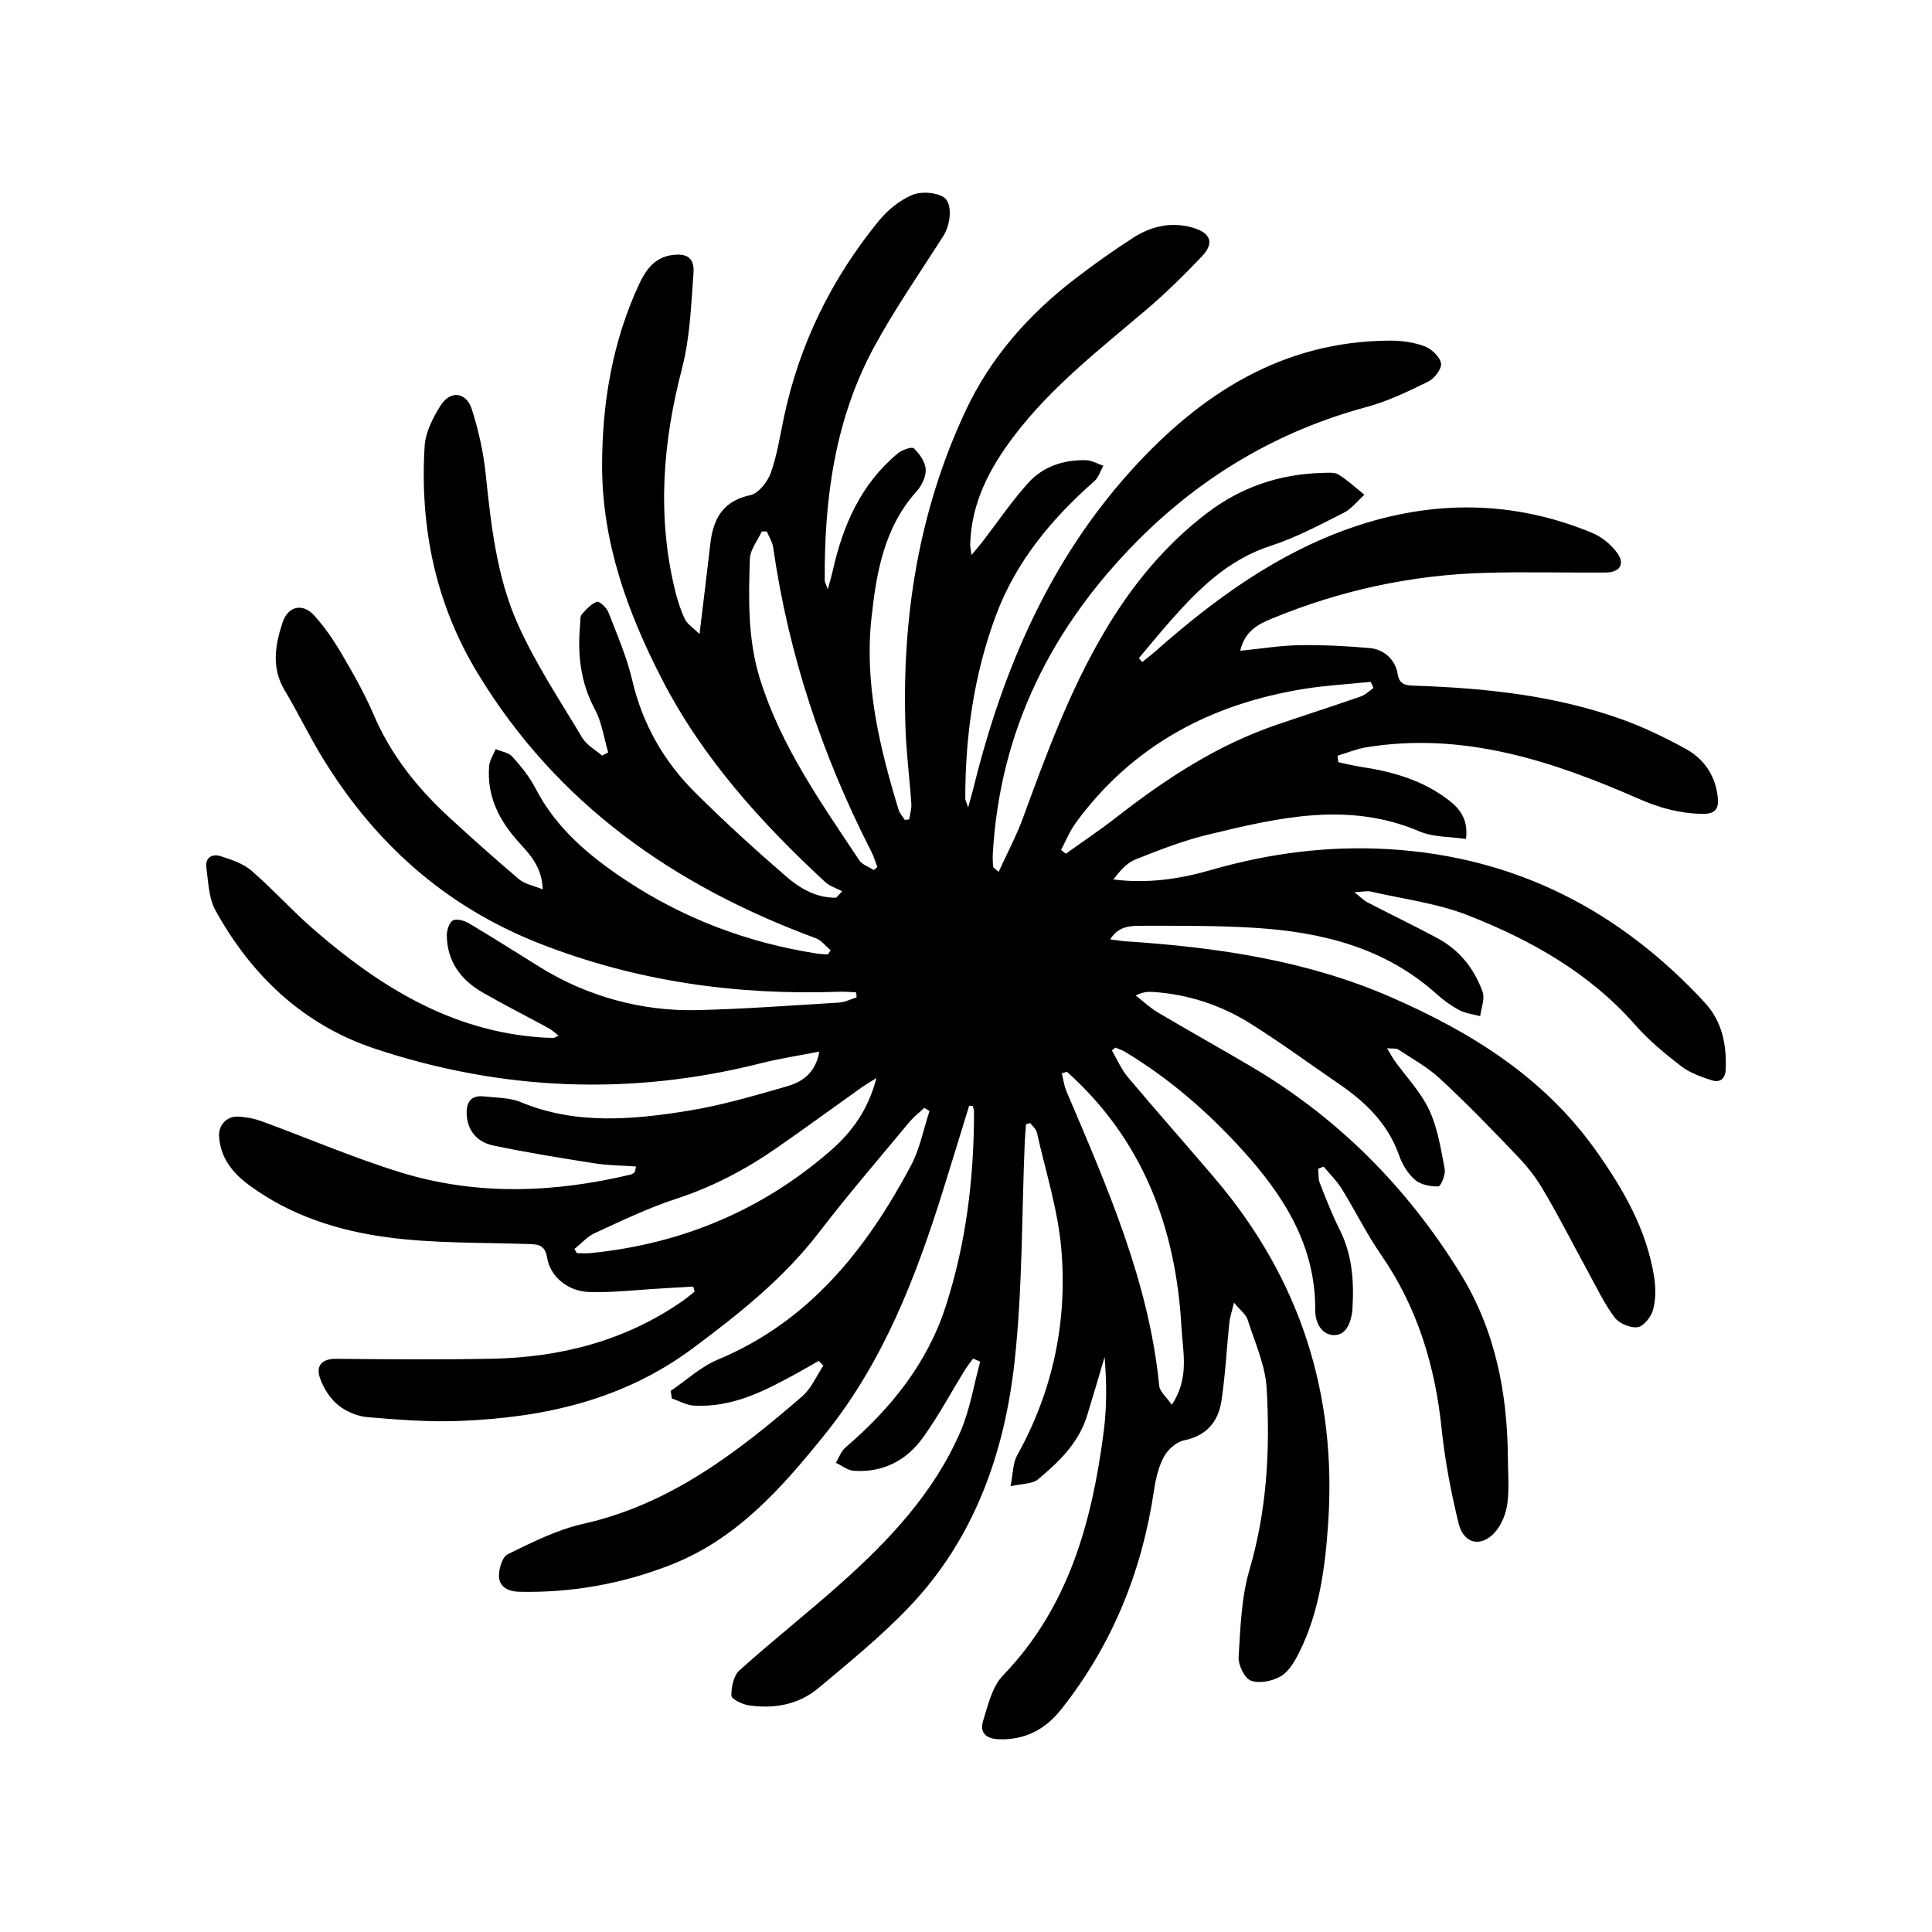 <?xml version="1.0" encoding="iso-8859-1"?>
<!-- Generator: Adobe Illustrator 21.0.0, SVG Export Plug-In . SVG Version: 6.00 Build 0)  -->
<svg version="1.1" id="&#x56FE;&#x5C42;_1" xmlns="http://www.w3.org/2000/svg" xmlns:xlink="http://www.w3.org/1999/xlink" x="0px"
	 y="0px" viewBox="0 0 141.732 141.732" style="enable-background:new 0 0 141.732 141.732;" xml:space="preserve">
<path d="M71.098,81.113c-0.634,2.059-1.262,4.119-1.904,6.175c-2,6.405-4.401,12.631-8.668,17.924
	c-3.145,3.902-6.422,7.665-11.298,9.578c-3.596,1.411-7.288,2.065-11.138,1.983c-0.816-0.017-1.429-0.357-1.482-1.072
	c-0.042-0.562,0.235-1.485,0.645-1.685c1.784-0.87,3.609-1.795,5.526-2.225c6.374-1.43,11.313-5.237,16.076-9.36
	c0.666-0.576,1.039-1.491,1.548-2.249c-0.115-0.115-0.231-0.23-0.346-0.345c-0.497,0.283-0.99,0.571-1.49,0.847
	c-2.394,1.32-4.812,2.594-7.663,2.431c-0.548-0.031-1.08-0.342-1.62-0.523c-0.037-0.26-0.042-0.297-0.08-0.557
	c1.144-0.772,2.195-1.765,3.444-2.286c6.703-2.797,10.889-8.068,14.17-14.221c0.658-1.234,0.925-2.677,1.372-4.023
	c-0.128-0.077-0.256-0.154-0.384-0.232c-0.373,0.352-0.787,0.67-1.112,1.062c-2.221,2.678-4.496,5.317-6.614,8.076
	c-2.592,3.376-5.838,5.952-9.226,8.478c-5.119,3.818-10.922,5.099-17.074,5.35c-2.262,0.092-4.544-0.082-6.805-0.274
	c-0.758-0.064-1.599-0.415-2.184-0.899c-0.596-0.493-1.08-1.259-1.327-2.001c-0.294-0.882,0.15-1.391,1.199-1.381
	c3.799,0.037,7.6,0.067,11.398-0.006c5.06-0.098,9.812-1.307,14.025-4.245c0.304-0.212,0.584-0.456,0.876-0.685
	c-0.036-0.121-0.072-0.242-0.108-0.363c-0.763,0.045-1.526,0.092-2.289,0.134c-1.798,0.097-3.602,0.325-5.393,0.259
	c-1.471-0.055-2.8-1.077-3.04-2.529c-0.161-0.975-0.715-0.964-1.432-0.988c-3.429-0.115-6.889-0.038-10.277-0.491
	c-3.607-0.482-7.102-1.589-10.118-3.806c-1.228-0.903-2.137-1.995-2.234-3.616c-0.048-0.803,0.558-1.461,1.362-1.433
	c0.585,0.02,1.192,0.134,1.741,0.334c3.417,1.247,6.769,2.698,10.239,3.765c5.56,1.708,11.209,1.496,16.833,0.157
	c0.11-0.026,0.22-0.095,0.305-0.172c0.046-0.042,0.039-0.143,0.103-0.424c-1.032-0.074-2.047-0.077-3.038-0.233
	c-2.481-0.389-4.962-0.79-7.419-1.305c-1.133-0.237-1.898-1.021-1.961-2.281c-0.043-0.859,0.287-1.426,1.248-1.322
	c0.911,0.098,1.89,0.078,2.711,0.418c4.038,1.672,8.178,1.298,12.296,0.634c2.433-0.393,4.822-1.097,7.197-1.78
	c1.094-0.315,2.118-0.905,2.421-2.561c-1.563,0.307-2.93,0.511-4.263,0.849c-9.564,2.422-19.044,2.032-28.366-1.069
	c-5.229-1.739-9.038-5.361-11.681-10.15c-0.491-0.89-0.512-2.06-0.66-3.114c-0.106-0.76,0.434-1.051,1.064-0.847
	c0.785,0.254,1.638,0.535,2.243,1.058c1.599,1.383,3.019,2.973,4.617,4.356c4.795,4.15,10.036,7.408,16.588,7.875
	c0.319,0.023,0.639,0.032,0.959,0.035c0.068,0.001,0.136-0.055,0.375-0.159c-0.29-0.22-0.493-0.418-0.731-0.548
	c-1.615-0.879-3.26-1.707-4.853-2.624c-1.585-0.913-2.592-2.263-2.624-4.159c-0.007-0.388,0.164-0.961,0.442-1.12
	c0.271-0.156,0.843,0.007,1.179,0.205c1.775,1.05,3.509,2.167,5.266,3.249c3.433,2.114,7.412,3.213,11.443,3.121
	c3.481-0.08,6.959-0.343,10.437-0.552c0.438-0.026,0.864-0.25,1.295-0.382c-0.01-0.122-0.02-0.245-0.03-0.367
	c-0.389-0.018-0.78-0.063-1.168-0.049c-7.602,0.276-14.98-0.751-22.1-3.554c-6.944-2.733-12.147-7.435-15.97-13.752
	c-0.951-1.572-1.748-3.236-2.692-4.813c-0.989-1.652-0.693-3.32-0.149-4.971c0.397-1.207,1.477-1.444,2.329-0.501
	c0.767,0.85,1.428,1.818,2.008,2.808c0.848,1.447,1.684,2.917,2.342,4.456c1.271,2.973,3.226,5.412,5.577,7.566
	c1.675,1.534,3.366,3.054,5.102,4.518c0.414,0.349,1.036,0.452,1.727,0.736c-0.053-1.611-0.904-2.528-1.724-3.424
	c-1.466-1.604-2.39-3.404-2.207-5.628c0.035-0.424,0.313-0.827,0.479-1.24c0.416,0.178,0.949,0.25,1.224,0.555
	c0.637,0.709,1.258,1.475,1.693,2.317c1.505,2.913,3.894,4.926,6.549,6.695c4.295,2.861,9.008,4.638,14.099,5.432
	c0.264,0.041,0.534,0.045,0.801,0.066c0.069-0.104,0.138-0.207,0.207-0.311c-0.362-0.3-0.678-0.729-1.094-0.882
	c-10.352-3.822-18.977-9.832-24.798-19.433c-3.114-5.135-4.255-10.743-3.892-16.668c0.062-1.012,0.602-2.07,1.157-2.959
	c0.724-1.161,1.906-1.021,2.315,0.284c0.475,1.515,0.836,3.095,1.001,4.673c0.396,3.792,0.812,7.611,2.375,11.094
	c1.298,2.893,3.079,5.574,4.715,8.308c0.319,0.533,0.958,0.875,1.449,1.306c0.151-0.077,0.302-0.154,0.454-0.232
	c-0.314-1.058-0.464-2.203-0.975-3.155c-1.074-2.002-1.289-4.09-1.081-6.281c0.023-0.238-0.014-0.546,0.119-0.697
	c0.321-0.364,0.685-0.769,1.115-0.919c0.177-0.062,0.707,0.436,0.838,0.772c0.636,1.638,1.345,3.272,1.743,4.974
	c0.754,3.224,2.32,5.963,4.628,8.258c2.149,2.137,4.395,4.182,6.687,6.165c1.012,0.876,2.218,1.565,3.65,1.54
	c0.147-0.158,0.294-0.315,0.441-0.473c-0.42-0.222-0.912-0.366-1.249-0.678c-4.717-4.372-8.998-9.099-11.973-14.877
	c-2.536-4.926-4.396-10.06-4.391-15.672c0.005-4.594,0.754-9.079,2.708-13.293c0.482-1.04,1.124-1.958,2.388-2.146
	c1.12-0.167,1.692,0.192,1.609,1.308c-0.174,2.343-0.254,4.741-0.841,6.995c-1.407,5.402-1.842,10.781-0.524,16.241
	c0.177,0.734,0.409,1.469,0.729,2.15c0.172,0.365,0.585,0.615,1.078,1.105c0.293-2.443,0.552-4.529,0.791-6.616
	c0.209-1.827,0.906-3.139,2.933-3.575c0.604-0.13,1.265-0.969,1.501-1.626c0.469-1.307,0.676-2.71,0.965-4.078
	c1.138-5.385,3.502-10.188,6.974-14.432c0.637-0.778,1.507-1.484,2.419-1.878c0.645-0.279,1.677-0.217,2.289,0.129
	c0.721,0.407,0.569,1.995,0.025,2.851c-1.714,2.697-3.549,5.33-5.072,8.132c-2.901,5.34-3.682,11.186-3.639,17.179
	c0.001,0.102,0.071,0.204,0.226,0.62c0.168-0.625,0.276-0.973,0.355-1.327c0.749-3.353,2.07-6.395,4.791-8.643
	c0.305-0.252,1.021-0.5,1.168-0.358c0.414,0.4,0.834,0.993,0.867,1.532c0.032,0.529-0.288,1.196-0.664,1.614
	c-2.396,2.662-2.959,5.983-3.319,9.326c-0.52,4.824,0.602,9.46,1.991,14.035c0.082,0.271,0.303,0.5,0.459,0.748
	c0.107-0.012,0.213-0.024,0.32-0.036c0.057-0.382,0.184-0.769,0.159-1.145c-0.124-1.835-0.363-3.664-0.428-5.5
	c-0.285-8.109,0.948-15.951,4.414-23.345c1.834-3.912,4.638-7.074,8.052-9.691c1.363-1.045,2.768-2.044,4.211-2.974
	c1.319-0.849,2.773-1.212,4.353-0.768c1.355,0.381,1.66,1.123,0.71,2.121c-1.292,1.358-2.635,2.682-4.061,3.896
	c-3.409,2.904-6.959,5.65-9.701,9.254c-1.802,2.369-3.148,4.913-3.234,7.973c-0.004,0.152,0.035,0.305,0.096,0.781
	c0.373-0.448,0.596-0.7,0.801-0.966c1.117-1.449,2.145-2.979,3.369-4.331c1.088-1.201,2.602-1.701,4.232-1.657
	c0.428,0.011,0.849,0.264,1.273,0.405c-0.217,0.383-0.351,0.859-0.663,1.134c-3.136,2.761-5.756,5.904-7.227,9.867
	c-1.604,4.322-2.244,8.818-2.241,13.415c0,0.107,0.066,0.214,0.211,0.651c0.185-0.675,0.301-1.066,0.399-1.461
	c2.128-8.621,5.554-16.623,11.577-23.279c5.051-5.583,11.055-9.457,18.919-9.505c0.863-0.005,1.774,0.113,2.576,0.408
	c0.515,0.19,1.125,0.762,1.218,1.253c0.074,0.387-0.476,1.116-0.924,1.337c-1.464,0.721-2.962,1.447-4.528,1.869
	c-6.499,1.751-12.093,5.068-16.797,9.801c-6.305,6.343-10.117,13.916-10.631,22.976c-0.018,0.317-0.001,0.637,0.019,0.954
	c0.003,0.053,0.104,0.1,0.41,0.373c0.621-1.364,1.301-2.636,1.792-3.977c1.692-4.621,3.387-9.235,5.889-13.502
	c2.003-3.416,4.445-6.441,7.618-8.853c2.508-1.907,5.333-2.858,8.465-2.935c0.396-0.01,0.872-0.063,1.174,0.124
	c0.677,0.419,1.268,0.978,1.894,1.479c-0.507,0.452-0.948,1.036-1.534,1.331c-1.748,0.88-3.497,1.819-5.349,2.419
	c-3.088,1-5.245,3.124-7.296,5.443c-0.81,0.915-1.581,1.864-2.369,2.797c0.083,0.093,0.166,0.187,0.249,0.28
	c0.332-0.27,0.674-0.528,0.994-0.811c4.316-3.811,8.93-7.179,14.43-9.069c5.883-2.021,11.782-1.999,17.578,0.404
	c0.699,0.29,1.381,0.846,1.829,1.456c0.607,0.826,0.217,1.446-0.82,1.454c-2.96,0.023-5.922-0.06-8.879,0.025
	c-5.407,0.156-10.622,1.291-15.623,3.356c-0.983,0.406-1.969,0.886-2.322,2.359c1.551-0.154,2.952-0.387,4.357-0.408
	c1.722-0.026,3.452,0.06,5.168,0.213c1.017,0.091,1.856,0.858,2.019,1.866c0.131,0.813,0.57,0.869,1.232,0.891
	c5.175,0.173,10.303,0.705,15.212,2.465c1.609,0.577,3.169,1.333,4.671,2.154c1.359,0.743,2.197,1.954,2.375,3.552
	c0.094,0.84-0.158,1.246-1.11,1.232c-1.659-0.025-3.134-0.423-4.69-1.106c-6.345-2.784-12.868-4.934-19.976-3.778
	c-0.72,0.117-1.411,0.409-2.116,0.619c0.017,0.158,0.034,0.316,0.051,0.474c0.56,0.117,1.117,0.26,1.682,0.345
	c2.322,0.349,4.533,0.984,6.429,2.445c0.862,0.665,1.439,1.472,1.26,2.846c-1.175-0.179-2.399-0.125-3.415-0.559
	c-5.234-2.235-10.384-0.998-15.525,0.243c-1.815,0.438-3.579,1.127-5.318,1.821c-0.639,0.255-1.14,0.855-1.613,1.464
	c2.486,0.313,4.834-0.023,7.119-0.683c4.306-1.245,8.663-1.81,13.152-1.536c9.273,0.566,16.877,4.5,23.12,11.253
	c1.277,1.382,1.604,3.078,1.532,4.9c-0.028,0.716-0.443,0.981-1.013,0.799c-0.786-0.25-1.614-0.542-2.255-1.036
	c-1.199-0.924-2.387-1.909-3.383-3.041c-3.345-3.805-7.624-6.203-12.221-8.014c-2.27-0.895-4.772-1.204-7.174-1.759
	c-0.254-0.059-0.538,0.018-1.192,0.051c0.489,0.384,0.703,0.613,0.964,0.748c1.704,0.882,3.434,1.716,5.126,2.622
	c1.619,0.867,2.712,2.25,3.318,3.949c0.18,0.505-0.107,1.177-0.18,1.772c-0.51-0.138-1.063-0.195-1.52-0.435
	c-0.596-0.313-1.16-0.722-1.662-1.174c-3.804-3.426-8.452-4.565-13.37-4.87c-2.711-0.168-5.436-0.15-8.155-0.149
	c-0.857,0-1.8-0.037-2.436,0.998c0.397,0.049,0.793,0.119,1.192,0.145c6.657,0.438,13.212,1.394,19.385,4.084
	c5.866,2.556,11.208,5.867,15.005,11.191c2.028,2.844,3.783,5.855,4.328,9.387c0.119,0.773,0.118,1.625-0.087,2.369
	c-0.142,0.514-0.685,1.21-1.128,1.273c-0.535,0.076-1.36-0.274-1.692-0.716c-0.762-1.014-1.311-2.19-1.927-3.312
	c-1.142-2.081-2.207-4.207-3.428-6.24c-0.487-0.811-1.081-1.553-1.735-2.238c-1.874-1.964-3.763-3.923-5.759-5.763
	c-0.898-0.828-2.006-1.43-3.034-2.112c-0.13-0.087-0.348-0.042-0.806-0.083c0.263,0.439,0.389,0.687,0.549,0.911
	c0.861,1.2,1.928,2.302,2.541,3.617c0.623,1.335,0.857,2.867,1.136,4.337c0.077,0.404-0.288,1.269-0.467,1.273
	c-0.576,0.015-1.288-0.123-1.708-0.482c-0.522-0.447-0.935-1.127-1.167-1.787c-0.811-2.311-2.437-3.897-4.385-5.232
	c-2.176-1.491-4.306-3.056-6.54-4.455c-2.159-1.353-4.554-2.137-7.12-2.311c-0.38-0.026-0.763-0.004-1.279,0.259
	c0.542,0.42,1.046,0.904,1.632,1.25c2.27,1.346,4.577,2.629,6.85,3.97c6.398,3.775,11.481,8.916,15.355,15.211
	c2.536,4.121,3.439,8.743,3.464,13.549c0.006,1.08,0.103,2.172-0.03,3.236c-0.088,0.706-0.371,1.481-0.809,2.032
	c-1.015,1.274-2.389,1.053-2.773-0.511c-0.56-2.283-1.005-4.614-1.248-6.951c-0.482-4.622-1.775-8.908-4.445-12.766
	c-1.067-1.541-1.897-3.244-2.886-4.842c-0.364-0.588-0.877-1.083-1.322-1.621c-0.135,0.049-0.27,0.098-0.405,0.147
	c0.037,0.358-0.003,0.745,0.124,1.068c0.452,1.153,0.906,2.312,1.46,3.418c0.912,1.821,1.05,3.745,0.934,5.721
	c-0.005,0.08-0.002,0.16-0.012,0.24c-0.113,0.891-0.484,1.83-1.418,1.762c-0.823-0.061-1.31-0.863-1.304-1.86
	c0.028-4.719-2.319-8.386-5.341-11.715c-2.538-2.796-5.37-5.258-8.62-7.211c-0.216-0.13-0.467-0.203-0.702-0.302
	c-0.085,0.069-0.171,0.138-0.256,0.206c0.387,0.657,0.691,1.382,1.174,1.958c2.11,2.51,4.288,4.962,6.411,7.462
	c6.2,7.301,8.936,15.751,8.282,25.292c-0.222,3.24-0.64,6.46-2.109,9.42c-0.329,0.663-0.756,1.416-1.351,1.772
	c-0.61,0.365-1.577,0.558-2.206,0.328c-0.468-0.171-0.937-1.154-0.901-1.745c0.132-2.144,0.2-4.356,0.798-6.394
	c1.286-4.381,1.519-8.831,1.259-13.307c-0.099-1.706-0.871-3.38-1.401-5.048c-0.118-0.37-0.512-0.651-0.997-1.237
	c-0.164,0.694-0.299,1.075-0.339,1.465c-0.198,1.906-0.294,3.826-0.576,5.719c-0.229,1.54-1.081,2.582-2.754,2.922
	c-0.563,0.114-1.193,0.682-1.476,1.211c-0.402,0.753-0.602,1.648-0.73,2.506c-0.885,5.933-3.068,11.306-6.805,16.021
	c-1.163,1.468-2.65,2.254-4.571,2.189c-0.948-0.032-1.421-0.495-1.154-1.348c0.361-1.155,0.66-2.504,1.45-3.323
	c4.847-5.028,6.548-11.307,7.403-17.938c0.23-1.788,0.213-3.609,0.062-5.439c-0.428,1.438-0.844,2.88-1.288,4.314
	c-0.62,2.004-2.073,3.398-3.613,4.677c-0.395,0.328-1.096,0.288-2.002,0.497c0.192-0.949,0.17-1.698,0.484-2.261
	c2.629-4.728,3.7-9.828,3.242-15.15c-0.248-2.882-1.156-5.708-1.794-8.552c-0.056-0.251-0.319-0.456-0.486-0.682
	c-0.103,0.028-0.206,0.056-0.308,0.084c-0.032,0.446-0.076,0.891-0.094,1.338c-0.225,5.349-0.162,10.73-0.742,16.041
	c-0.733,6.703-2.93,12.978-7.697,17.994c-2.057,2.165-4.4,4.068-6.695,5.993c-1.448,1.215-3.242,1.535-5.093,1.269
	c-0.479-0.069-1.285-0.453-1.292-0.71c-0.016-0.626,0.159-1.471,0.59-1.858c2.437-2.192,5.017-4.224,7.464-6.406
	c3.573-3.187,6.835-6.667,8.758-11.133c0.694-1.612,0.971-3.404,1.439-5.113c-0.173-0.073-0.347-0.147-0.52-0.22
	c-0.198,0.273-0.415,0.534-0.591,0.82c-1.028,1.663-1.953,3.399-3.093,4.982c-1.211,1.681-2.946,2.576-5.073,2.428
	c-0.449-0.031-0.876-0.383-1.313-0.588c0.232-0.379,0.386-0.847,0.707-1.122c3.308-2.838,5.984-6.139,7.345-10.331
	c1.506-4.64,2.086-9.435,2.085-14.304c0-0.138-0.059-0.277-0.09-0.415C71.271,81.124,71.185,81.118,71.098,81.113z M78.268,78.625
	c-0.124,0.039-0.248,0.077-0.373,0.116c0.11,0.439,0.164,0.901,0.339,1.312c2.97,6.988,6.051,13.936,6.809,21.625
	c0.04,0.41,0.506,0.779,0.92,1.378c1.316-1.968,0.809-3.892,0.711-5.661C86.272,90.076,83.851,83.616,78.268,78.625z M64.108,63.828
	c0.085-0.076,0.17-0.152,0.255-0.228c-0.151-0.386-0.268-0.789-0.456-1.156c-3.598-7.035-6.062-14.434-7.183-22.269
	c-0.059-0.411-0.311-0.795-0.473-1.191c-0.122,0.002-0.245,0.004-0.367,0.006c-0.305,0.67-0.851,1.333-0.874,2.012
	c-0.1,2.955-0.156,5.928,0.74,8.802c1.534,4.922,4.477,9.081,7.287,13.306C63.256,63.44,63.744,63.593,64.108,63.828z
	 M64.296,79.087c-0.55,0.347-0.838,0.509-1.105,0.7c-2.084,1.483-4.149,2.994-6.25,4.453c-2.274,1.578-4.695,2.842-7.353,3.71
	c-2.043,0.667-3.998,1.616-5.958,2.514c-0.556,0.254-0.994,0.766-1.487,1.16c0.057,0.102,0.113,0.204,0.17,0.306
	c0.345,0,0.693,0.03,1.035-0.004c6.639-0.673,12.533-3.118,17.575-7.506C62.461,83.079,63.673,81.469,64.296,79.087z M77.84,62.353
	c0.117,0.092,0.235,0.183,0.352,0.275c1.249-0.896,2.53-1.753,3.742-2.697c3.576-2.786,7.331-5.254,11.656-6.737
	c2.075-0.712,4.165-1.38,6.237-2.101c0.342-0.119,0.624-0.412,0.933-0.625c-0.068-0.149-0.137-0.298-0.205-0.446
	c-1.616,0.165-3.244,0.252-4.845,0.508c-6.862,1.097-12.614,4.135-16.788,9.827C78.479,60.962,78.197,61.685,77.84,62.353z"/>
</svg>
